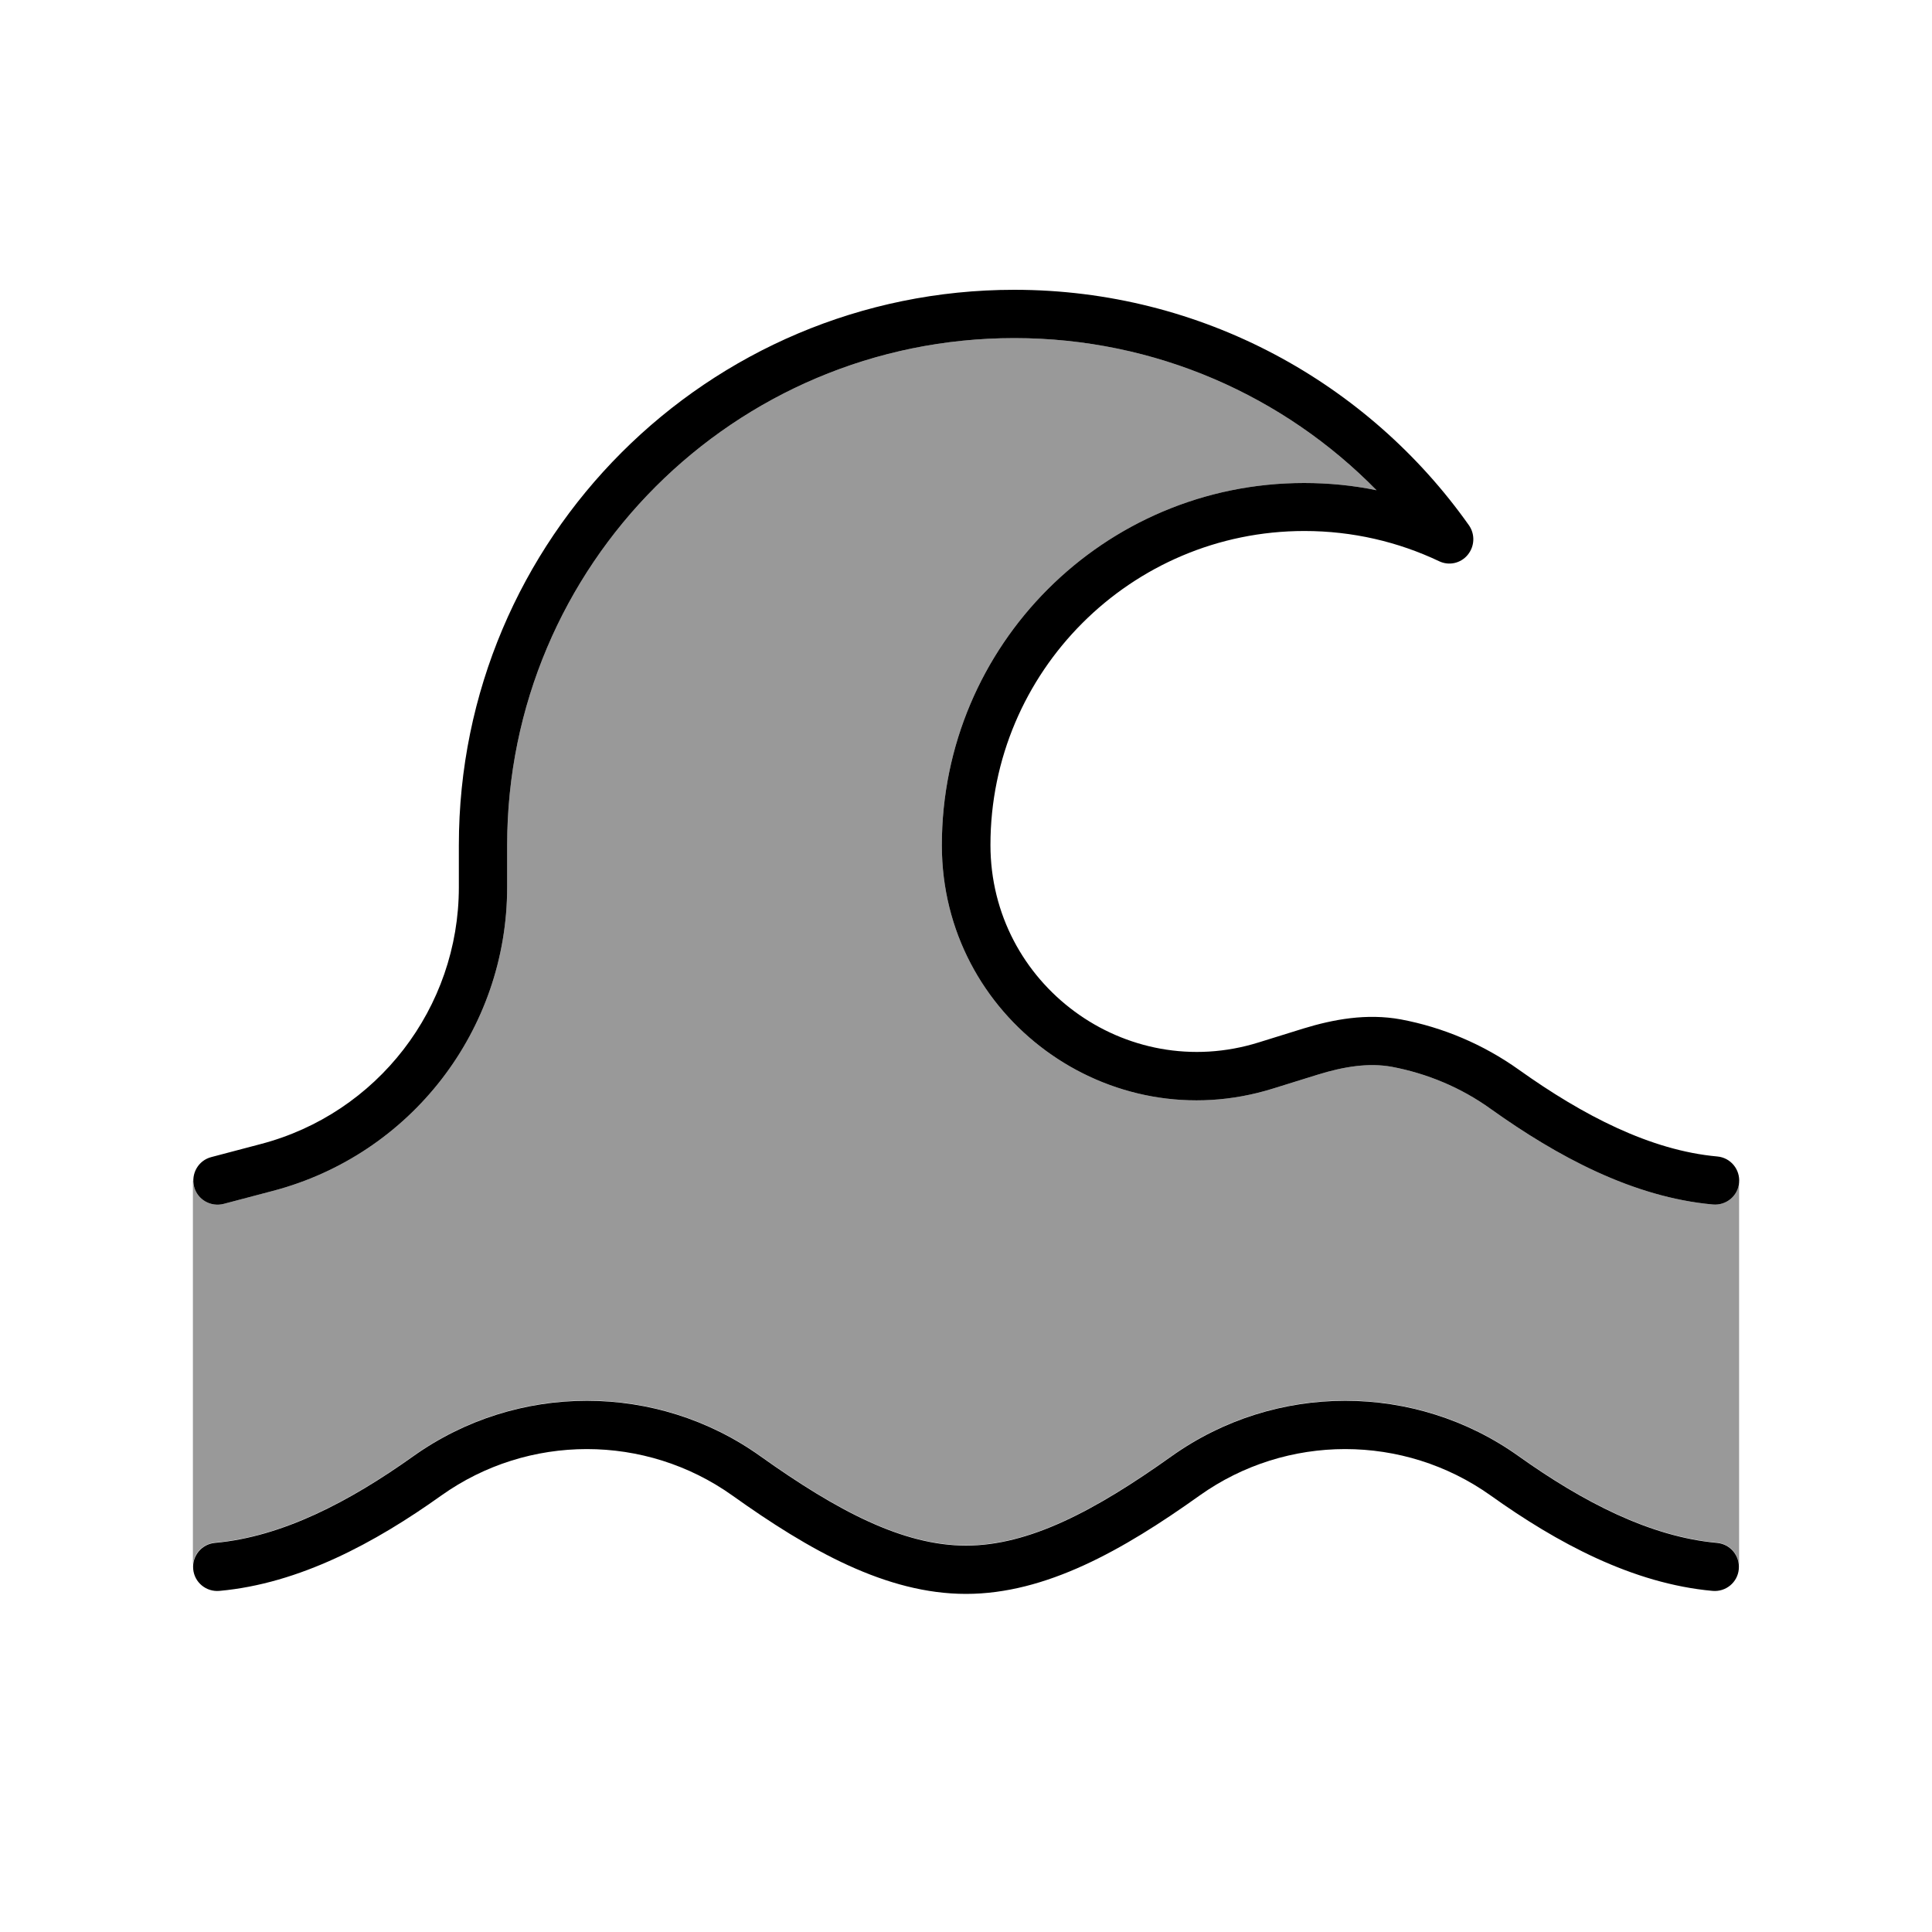 <svg xmlns="http://www.w3.org/2000/svg" viewBox="0 0 640 640"><!--! Font Awesome Pro 7.1.0 by @fontawesome - https://fontawesome.com License - https://fontawesome.com/license (Commercial License) Copyright 2025 Fonticons, Inc. --><path opacity=".4" fill="currentColor" d="M64 391.1C64 391.8 64.1 392.5 64.3 393.1C65.4 397.4 69.8 399.9 74.1 398.8L90.4 394.5C136.1 382.5 168 341.2 168 293.9L168 280C168 187.2 243.2 112 336 112C383 112 425.5 131.3 456 162.4C448.3 160.8 440.2 160 432 160C365.7 160 312 213.7 312 280C312 337 367.3 377.6 421.7 360.6L436.5 356C445.2 353.3 453.4 352 461.1 353.4C472.7 355.6 483.9 360.2 493.9 367.4C515.9 383.1 540.9 396.6 567.4 399C571.8 399.4 575.7 396.2 576.1 391.8C576.1 391.6 576.1 391.4 576.1 391.2L576.1 519C576 514.8 572.9 511.4 568.8 511C546.6 509 524.3 497.4 503.1 482.3C468.8 457.8 422.5 457.8 388.1 482.3C362.7 500.4 340.9 511.9 320 511.9C299.1 511.9 277.3 500.4 251.9 482.3C217.6 457.8 171.3 457.8 136.9 482.3C115.7 497.4 93.5 509 71.2 511C67 511.4 63.9 514.9 63.9 519C63.9 476.3 63.9 433.7 63.9 391z"/><path fill="currentColor" d="M168 280C168 187.2 243.2 112 336 112C383 112 425.5 131.3 456 162.4C448.3 160.8 440.2 160 432 160C365.7 160 312 213.7 312 280C312 337 367.3 377.6 421.7 360.6L436.5 356C445.2 353.3 453.4 352 461.1 353.4C472.7 355.6 483.9 360.2 493.9 367.4C515.9 383.1 540.9 396.6 567.4 399C571.8 399.4 575.7 396.2 576.1 391.8C576.5 387.4 573.3 383.5 568.9 383.1C546.7 381.1 524.4 369.5 503.2 354.4C491.3 345.9 477.9 340.3 464.1 337.7C452.7 335.6 441.6 337.7 431.8 340.7L417 345.3C372.9 359.1 328.1 326.1 328.1 279.9C328.1 222.5 374.7 175.9 432.1 175.9C448.1 175.9 463.2 179.5 476.7 185.9C480 187.5 483.9 186.6 486.2 183.8C488.5 181 488.7 177 486.6 174C453.3 126.9 398.2 96 336 96C234.4 96 152 178.4 152 280L152 293.9C152 333.9 125 368.9 86.3 379L70 383.3C65.7 384.4 63.2 388.8 64.3 393.1C65.4 397.4 69.8 399.9 74.1 398.8L90.4 394.5C136.1 382.5 168 341.2 168 293.9L168 280zM397.4 495.4C426.2 474.9 465 474.9 493.8 495.4C515.8 511.1 540.8 524.6 567.3 527C571.7 527.4 575.6 524.2 576 519.8C576.4 515.4 573.2 511.5 568.8 511.1C546.6 509.1 524.3 497.5 503.1 482.4C468.8 457.9 422.5 457.9 388.1 482.4C362.7 500.5 340.9 512 320 512C299.1 512 277.3 500.5 251.9 482.4C217.6 457.9 171.3 457.9 136.9 482.4C115.7 497.5 93.5 509.1 71.2 511.1C66.8 511.5 63.6 515.4 64 519.8C64.4 524.2 68.3 527.4 72.7 527C99.2 524.6 124.2 511.1 146.2 495.4C175 474.9 213.8 474.9 242.6 495.4C268.1 513.6 293.6 528 320 528C346.4 528 371.9 513.6 397.4 495.4z"/></svg>